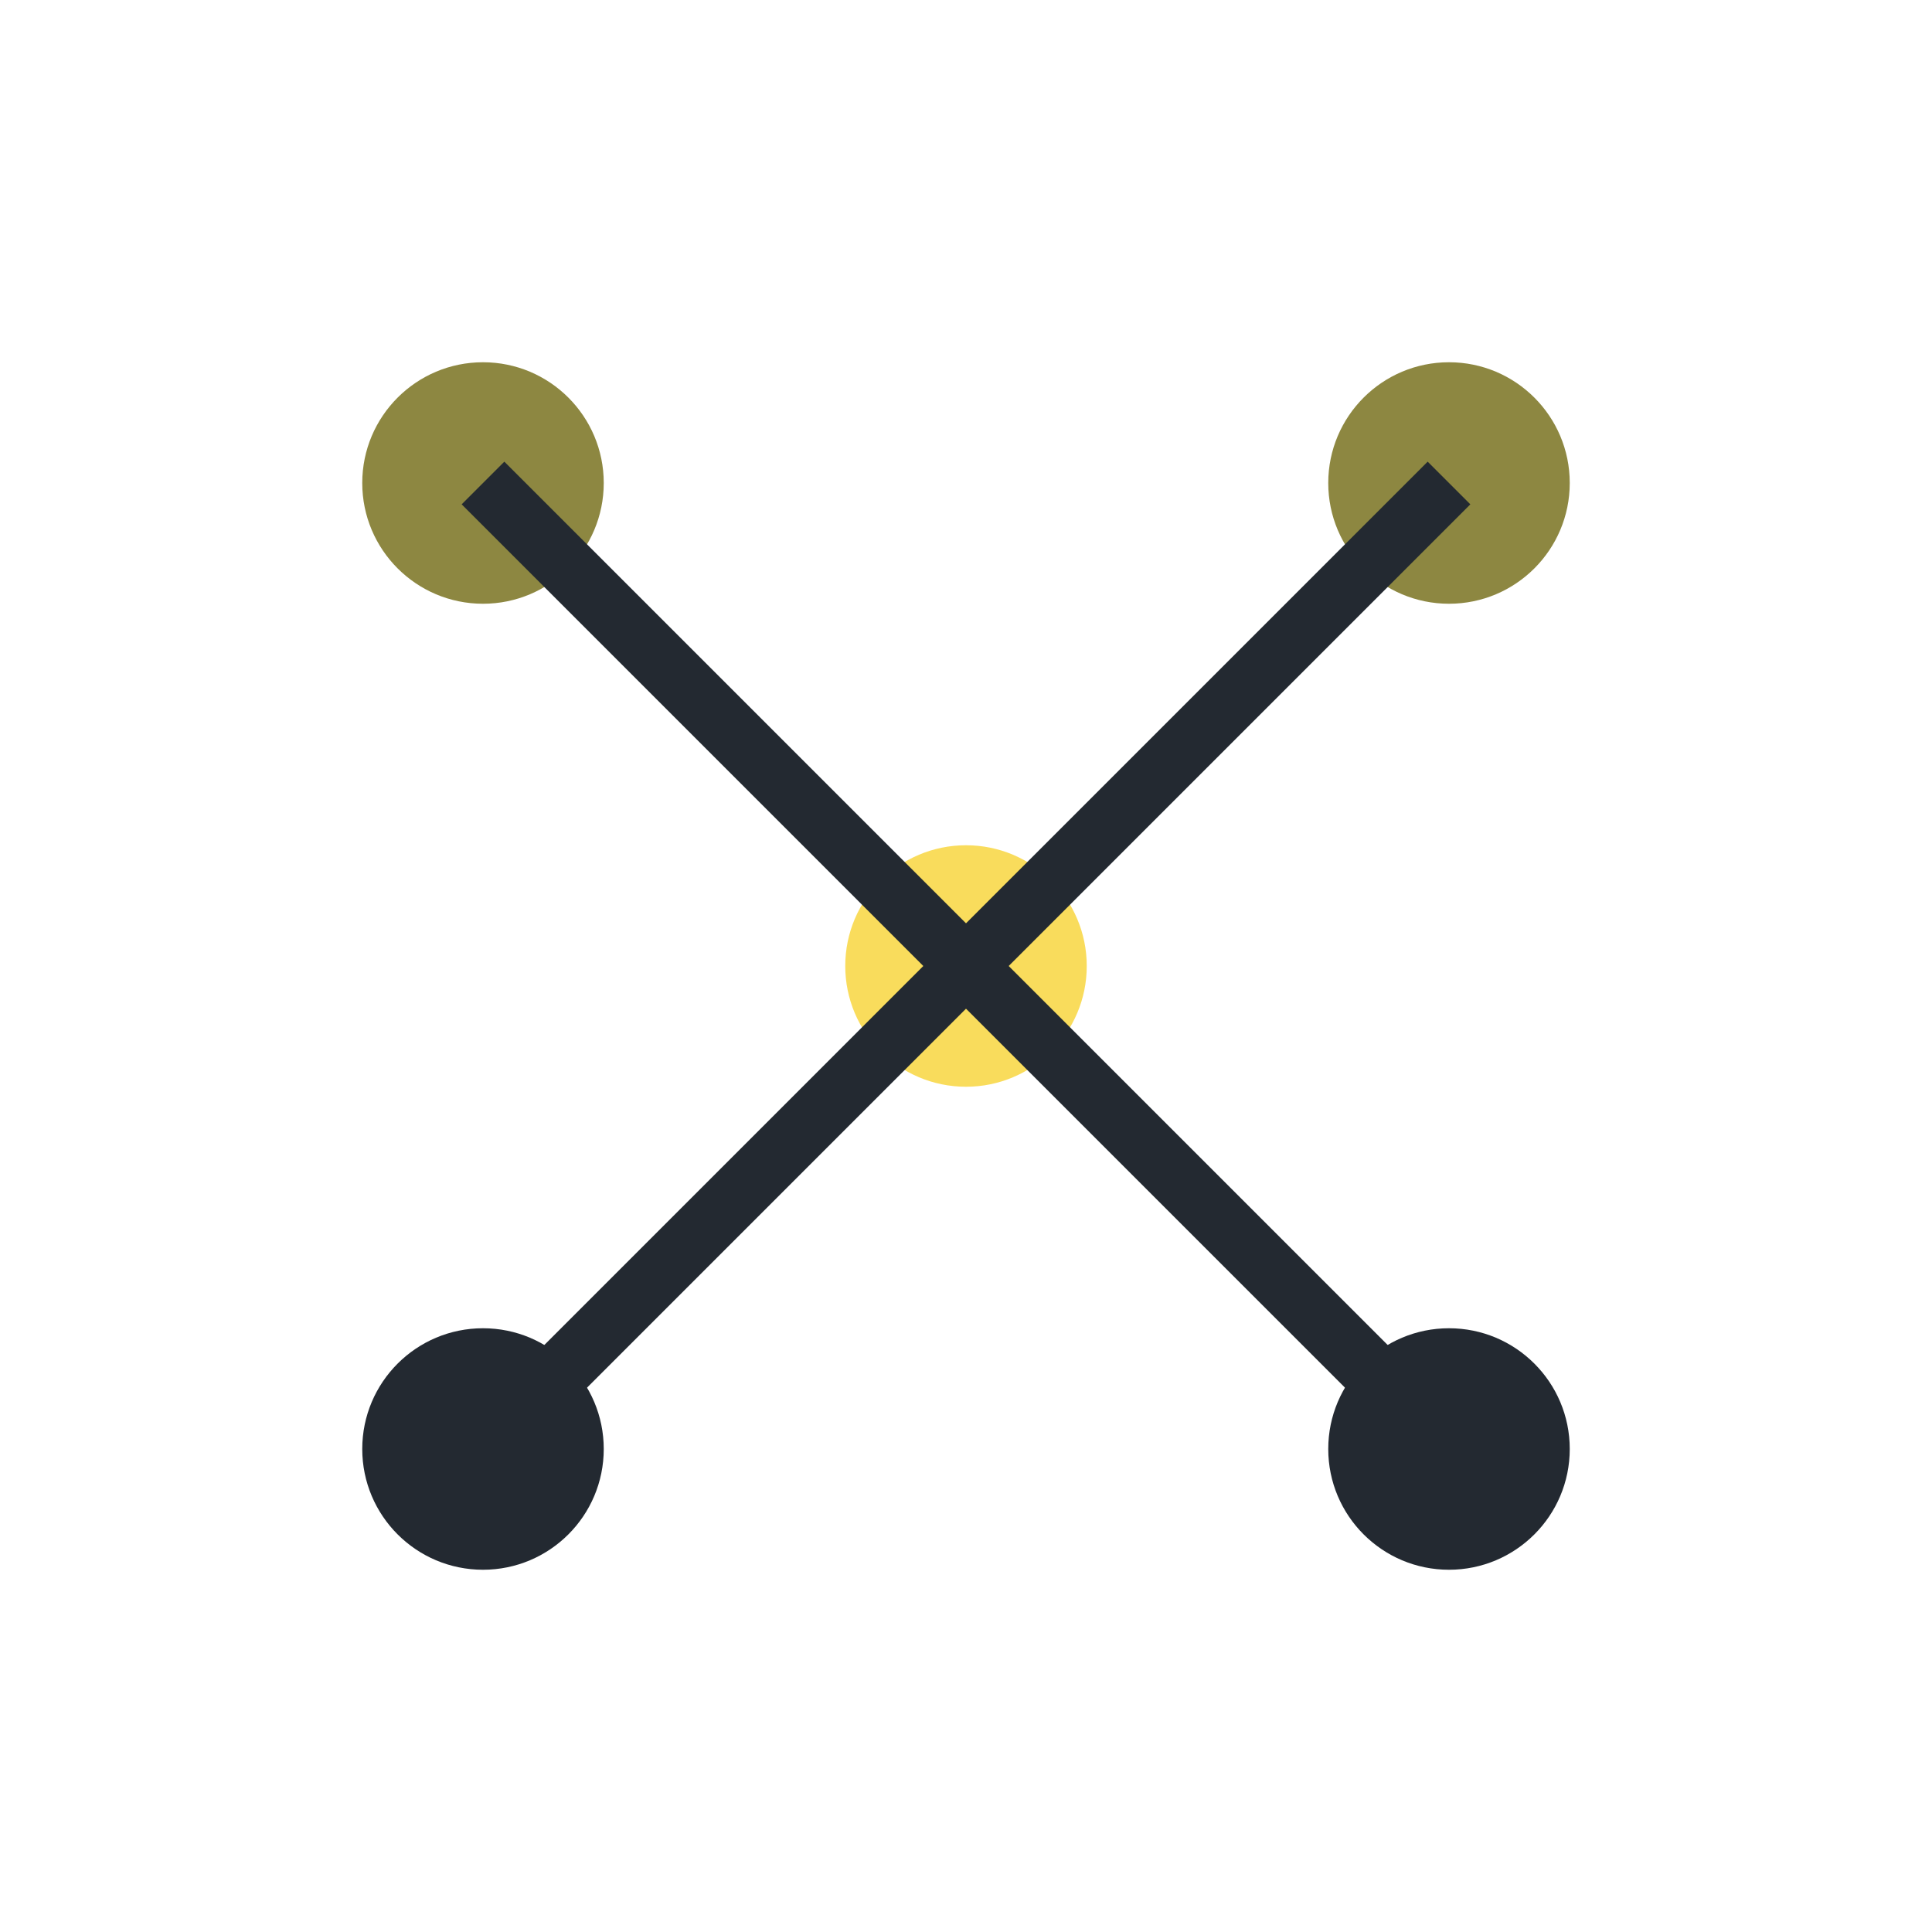 <?xml version="1.0" encoding="UTF-8"?>
<svg xmlns="http://www.w3.org/2000/svg" width="32" height="32" viewBox="0 0 32 32"><circle cx="16" cy="16" r="2" fill="#F9DC5C"/><circle cx="8" cy="8" r="2" fill="#8D8741"/><circle cx="24" cy="8" r="2" fill="#8D8741"/><circle cx="8" cy="24" r="2" fill="#232931"/><circle cx="24" cy="24" r="2" fill="#232931"/><path d="M16 16L8 8M16 16L24 8M16 16L8 24M16 16L24 24" stroke="#232931" stroke-width="1"/></svg>